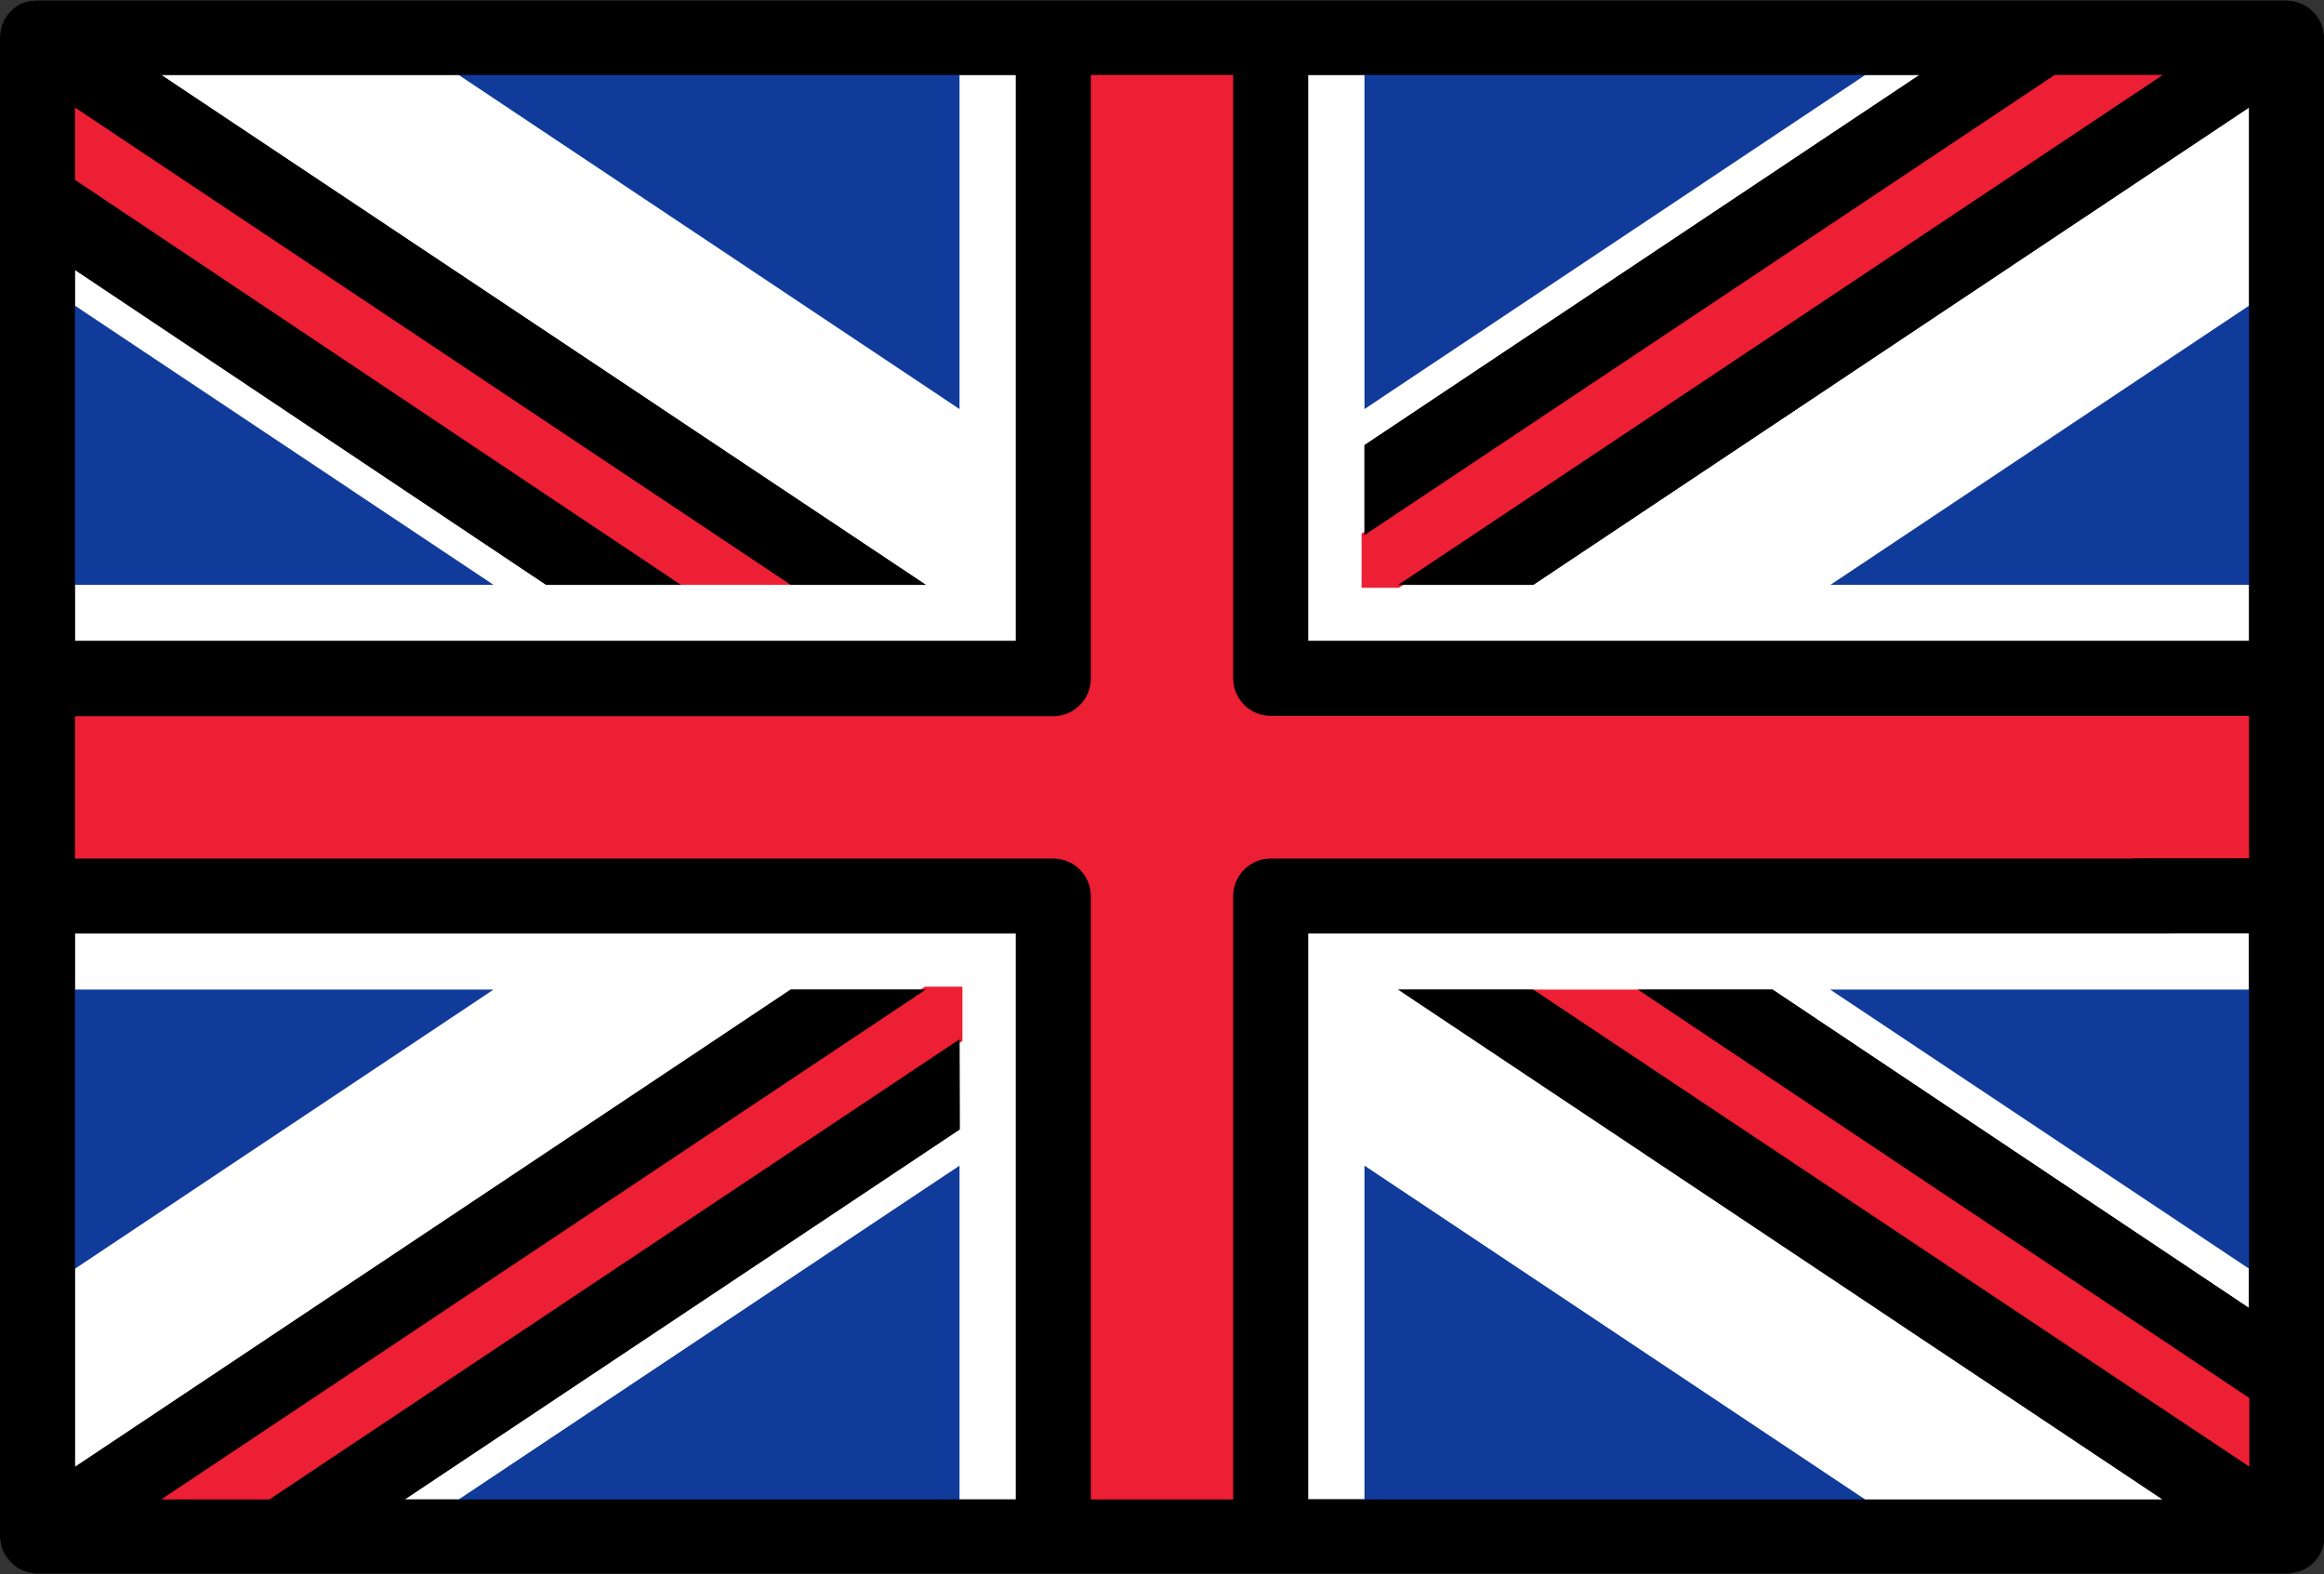 <?xml version="1.0" encoding="utf-8"?>
<!-- Generator: Adobe Illustrator 23.0.6, SVG Export Plug-In . SVG Version: 6.00 Build 0)  -->
<svg version="1.1" id="Capa_1" xmlns="http://www.w3.org/2000/svg" xmlns:xlink="http://www.w3.org/1999/xlink" x="0px" y="0px"
	 viewBox="0 0 800 541.9" style="enable-background:new 0 0 800 541.9;" xml:space="preserve">
<rect x="0" y="0" width="800" height="541.9" fill="#333333" stroke="none"/>
<style type="text/css">
	.st0{fill:#103B9B;}
	.st1{fill:#FFFFFF;}
	.st2{fill:#ED1F34;}
</style>
<g>
	<polygon class="st0" points="24.8,202.3 24.8,103.4 173.2,202.3 	"/>
	<polygon class="st0" points="25.8,105.2 25.8,201.3 169.9,201.3 	"/>
	<polygon class="st0" points="154.6,24.8 331.3,24.8 331.3,142.6 	"/>
	<polygon class="st0" points="330.3,25.8 157.9,25.8 330.3,140.8 	"/>
	<polygon class="st0" points="24.8,339.6 173.2,339.6 24.8,438.6 	"/>
	<polygon class="st0" points="25.8,340.6 25.8,436.7 169.9,340.6 	"/>
	<polygon class="st0" points="468.7,24.8 645.4,24.8 468.7,142.6 	"/>
	<polygon class="st0" points="642.1,25.8 469.7,25.8 469.7,140.8 	"/>
	<polygon class="st0" points="626.8,202.3 775.2,103.4 775.2,202.3 	"/>
	<polygon class="st0" points="774.2,201.3 774.2,105.2 630.1,201.3 	"/>
	<polygon class="st0" points="154.6,517.1 331.3,399.3 331.3,517.1 	"/>
	<polygon class="st0" points="157.9,516.1 330.3,516.1 330.3,401.2 	"/>
	<polygon class="st0" points="626.8,339.6 775.2,339.6 775.2,438.6 	"/>
	<polygon class="st0" points="774.2,436.7 774.2,340.6 630.1,340.6 	"/>
	<polygon class="st0" points="468.7,517.1 468.7,399.3 645.4,517.1 	"/>
	<polygon class="st0" points="469.7,516.1 642.1,516.1 469.7,401.2 	"/>
	<polygon class="st1" points="642.1,25.8 469.7,140.8 469.7,25.8 450.3,25.8 450.3,220.6 774.2,220.6 774.2,201.3 630.1,201.3 
		774.2,105.2 774.2,37 527.8,201.3 481.3,201.3 469.7,201.3 469.7,184.2 469.7,153.2 660.7,25.8 	"/>
	<polygon class="st1" points="157.9,516.1 330.3,401.2 330.3,516.1 349.7,516.1 349.7,321.3 25.8,321.3 25.8,340.6 169.9,340.6 
		25.8,436.7 25.8,504.9 272.2,340.6 318.7,340.6 330.3,340.6 330.3,357.7 330.3,388.8 139.3,516.1 	"/>
	<polygon class="st2" points="52.2,517.1 318.4,339.6 331.3,339.6 331.3,358.3 93,517.1 	"/>
	<polygon class="st2" points="318.7,340.6 55.5,516.1 92.7,516.1 330.3,357.7 330.3,340.6 	"/>
	<polygon class="st2" points="234.1,202.3 24.8,62.4 24.8,35.1 275.5,202.3 	"/>
	<polygon class="st2" points="25.8,37 25.8,61.9 234.4,201.3 272.2,201.3 	"/>
	<polygon class="st2" points="524.5,339.6 564,339.6 775.2,480.8 775.2,506.8 	"/>
	<polygon class="st2" points="774.2,504.9 774.2,481.3 563.7,340.6 527.8,340.6 	"/>
	<polygon class="st2" points="468.7,202.3 468.7,183.7 707,24.8 747.8,24.8 481.6,202.3 	"/>
	<polygon class="st2" points="481.3,201.3 744.5,25.8 707.3,25.8 469.7,184.2 469.7,201.3 	"/>
	<polygon class="st1" points="330.3,140.8 157.9,25.8 55.5,25.8 318.7,201.3 272.2,201.3 234.4,201.3 188,201.3 25.8,92.9 
		25.8,105.2 169.9,201.3 25.8,201.3 25.8,220.6 349.7,220.6 349.7,25.8 330.3,25.8 	"/>
	<path class="st1" d="M469.7,401.2l172.5,115h102.3L481.3,340.6h46.5h35.9h46.4l164,109.6v-13.6l-144.1-96h144.1v-19.4h-38.7
		c-7.1,0-12.9-5.8-12.9-12.9h-25.8c0,7.1-5.8,12.9-12.9,12.9H450.3v194.8h19.4L469.7,401.2L469.7,401.2z"/>
	<path class="st2" d="M374.5,517.1V308.4c0-6.6-5.3-11.9-11.9-11.9H24.8v-51h337.8c6.6,0,11.9-5.3,11.9-11.9V24.8h51v208.7
		c0,6.6,5.3,11.9,11.9,11.9h337.8v51h-39.7c-6.6,0-11.9,5.3-11.9,11.9v1h-27.8v-1c0-6.6-5.3-11.9-11.9-11.9H437.4
		c-6.6,0-11.9,5.3-11.9,11.9v208.7H374.5z"/>
	<path class="st2" d="M722.6,308.4c0-7.1,5.8-12.9,12.9-12.9h38.7v-49H437.4c-7.1,0-12.9-5.8-12.9-12.9V25.8h-49v207.7
		c0,7.1-5.8,12.9-12.9,12.9H25.8v49h336.8c7.1,0,12.9,5.8,12.9,12.9v207.7h49V308.4c0-7.1,5.8-12.9,12.9-12.9h246.5
		c7.1,0,12.9,5.8,12.9,12.9l0,0H722.6L722.6,308.4z"/>
	<path d="M800,528.9v-54.6c0,0,0,0,0-0.1V13c0,0,0,0,0,0v0c0-0.1,0-0.1,0-0.2c0-0.3,0-0.7-0.1-1c0-0.1,0-0.3-0.1-0.4
		c0-0.3-0.1-0.5-0.1-0.8c0-0.2-0.1-0.4-0.1-0.6c-0.1-0.2-0.1-0.4-0.2-0.7c-0.1-0.2-0.2-0.4-0.2-0.7c-0.1-0.2-0.1-0.3-0.2-0.5
		c-0.1-0.3-0.2-0.5-0.4-0.8c-0.1-0.1-0.1-0.2-0.2-0.4c-0.2-0.3-0.4-0.6-0.6-1c0,0,0-0.1-0.1-0.1c0,0,0,0,0,0c-0.2-0.4-0.5-0.7-0.8-1
		c-0.1-0.2-0.3-0.3-0.4-0.4c-0.1-0.2-0.3-0.3-0.4-0.5c-0.2-0.2-0.4-0.4-0.7-0.6c-0.1-0.1-0.2-0.2-0.2-0.2c-0.2-0.2-0.5-0.3-0.7-0.5
		c-0.1-0.1-0.2-0.2-0.3-0.2c-0.2-0.1-0.4-0.3-0.6-0.4c-0.2-0.1-0.3-0.2-0.5-0.3c-0.2-0.1-0.3-0.2-0.5-0.2c-0.2-0.1-0.4-0.2-0.6-0.3
		c-0.1-0.1-0.3-0.1-0.4-0.1c-0.3-0.1-0.5-0.2-0.8-0.3c-0.1,0-0.2-0.1-0.3-0.1c-0.3-0.1-0.6-0.2-0.9-0.2c-0.1,0-0.3,0-0.4-0.1
		c-0.3-0.1-0.6-0.1-0.9-0.1c-0.4,0-0.8-0.1-1.2-0.1c0,0,0,0,0,0h-83.7c0,0,0,0,0,0H12.9c0,0,0,0,0,0c-0.4,0-0.8,0-1.2,0.1
		c-0.4,0-0.7,0.1-1,0.1c-0.1,0-0.2,0-0.3,0c-0.3,0.1-0.7,0.2-1,0.2c-0.1,0-0.1,0-0.2,0.1C8.9,0.6,8.6,0.8,8.3,0.9
		C8.2,0.9,8.1,0.9,8,1C7.7,1.1,7.5,1.2,7.3,1.3C7.1,1.4,7,1.4,6.8,1.5C6.6,1.6,6.5,1.7,6.3,1.8C6.1,2,5.9,2.1,5.7,2.2
		C5.6,2.3,5.5,2.4,5.3,2.5C5.1,2.6,4.9,2.8,4.7,2.9C4.6,3,4.5,3.1,4.4,3.2C4.2,3.4,4,3.6,3.8,3.8C3.6,4,3.4,4.2,3.2,4.4
		C3.1,4.5,3,4.6,2.9,4.7C2.7,5,2.4,5.4,2.2,5.7c0,0,0,0,0,0c0,0.1-0.1,0.1-0.1,0.2C1.9,6.2,1.7,6.5,1.5,6.8C1.4,7,1.4,7.1,1.3,7.2
		C1.2,7.5,1.1,7.7,1,8C0.9,8.2,0.8,8.3,0.8,8.5C0.7,8.7,0.6,8.9,0.5,9.2C0.5,9.4,0.4,9.6,0.4,9.8c0,0.2-0.1,0.4-0.1,0.6
		c-0.1,0.3-0.1,0.5-0.1,0.8c0,0.1,0,0.3-0.1,0.4c0,0.3,0,0.7-0.1,1c0,0.1,0,0.1,0,0.2v0c0,0,0,0,0,0v55.8c0,0,0,0,0,0v460.1
		c0,0,0,0,0,0v0c0,0.1,0,0.2,0,0.2c0,0.3,0,0.7,0.1,1c0,0.1,0,0.3,0.1,0.4c0,0.3,0.1,0.5,0.1,0.8c0,0.2,0.1,0.4,0.1,0.6
		c0.1,0.2,0.1,0.4,0.2,0.7c0.1,0.2,0.2,0.4,0.2,0.7c0.1,0.2,0.1,0.3,0.2,0.5c0.1,0.3,0.2,0.5,0.4,0.8c0.1,0.1,0.1,0.2,0.2,0.4
		c0.2,0.3,0.4,0.7,0.6,1c0,0,0,0.1,0.1,0.1c0,0,0,0,0,0c0.3,0.4,0.6,0.8,0.9,1.2c0.1,0.1,0.2,0.2,0.3,0.3c0.2,0.2,0.5,0.5,0.7,0.7
		c0.1,0.1,0.3,0.2,0.4,0.4c0.3,0.2,0.5,0.4,0.8,0.6c0.1,0.1,0.2,0.2,0.3,0.3c0.4,0.3,0.8,0.5,1.2,0.7c0.1,0.1,0.2,0.1,0.3,0.1
		c0.3,0.2,0.7,0.3,1,0.5c0.1,0.1,0.3,0.1,0.4,0.1c0.3,0.1,0.7,0.2,1,0.3c0.1,0,0.3,0.1,0.4,0.1c0.4,0.1,0.7,0.1,1.1,0.2
		c0.1,0,0.3,0,0.4,0.1c0.5,0.1,0.9,0.1,1.4,0.1c0,0,0,0,0.1,0c0,0,0,0,0,0h83.6c0,0,0,0,0.1,0h690.5c0,0,0,0,0,0c0,0,0,0,0.1,0
		c0.5,0,0.9,0,1.4-0.1c0.1,0,0.2,0,0.4-0.1c0.4-0.1,0.7-0.1,1.1-0.2c0.1,0,0.3-0.1,0.4-0.1c0.3-0.1,0.7-0.2,1-0.3
		c0.1,0,0.3-0.1,0.4-0.1c0.4-0.1,0.7-0.3,1-0.5c0.1,0,0.2-0.1,0.3-0.1c0.4-0.2,0.8-0.5,1.2-0.7c0.1-0.1,0.2-0.2,0.3-0.2
		c0.3-0.2,0.5-0.4,0.8-0.6c0.1-0.1,0.3-0.2,0.4-0.4c0.2-0.2,0.5-0.5,0.7-0.7c0.1-0.1,0.2-0.2,0.3-0.3c0.3-0.4,0.6-0.8,0.9-1.2
		c0,0,0,0,0,0c0,0,0-0.1,0.1-0.1c0.2-0.3,0.4-0.6,0.6-1c0.1-0.1,0.1-0.2,0.2-0.4c0.1-0.3,0.3-0.5,0.4-0.8c0.1-0.2,0.1-0.3,0.2-0.5
		c0.1-0.2,0.2-0.4,0.2-0.7c0.1-0.2,0.1-0.4,0.2-0.7c0-0.2,0.1-0.4,0.1-0.6c0.1-0.3,0.1-0.5,0.1-0.8c0-0.1,0-0.3,0.1-0.4
		c0-0.3,0-0.7,0.1-1C800,529.2,800,529.1,800,528.9L800,528.9C800,529,800,529,800,528.9z M469.7,184.2L707.3,25.8h37.2L481.3,201.3
		h46.5L774.2,37v68.2v96v19.4H450.3V25.8h19.4h172.5h18.6L469.7,153.2V184.2z M349.7,220.6H25.8v-19.4v-96V92.9L188,201.3h46.4
		L25.8,61.9V37l246.4,164.3h46.5L55.5,25.8h102.4h172.4h19.4L349.7,220.6L349.7,220.6z M330.3,357.7L92.7,516.1H55.5l263.2-175.5
		h-46.5L25.8,504.9v-68.2v-96v-19.4h323.9v194.8h-19.4H157.9h-18.6l191.1-127.4L330.3,357.7L330.3,357.7z M450.3,321.3h297.5
		c7.1,0,12.9-5.8,12.9-12.9l0,0c0-7.1-5.8-12.9-12.9-12.9H437.4c-7.1,0-12.9,5.8-12.9,12.9v207.7h-49V308.4
		c0-7.1-5.8-12.9-12.9-12.9H25.8v-49h336.8c7.1,0,12.9-5.8,12.9-12.9V25.8h49v207.7c0,7.1,5.8,12.9,12.9,12.9h336.8v49h-38.7
		c-7.1,0-12.9,5.8-12.9,12.9l0,0c0,7.1,5.8,12.9,12.9,12.9h38.7v19.4v96v13.6l-164-109.6h-46.4l210.5,140.6v23.6L527.8,340.6h-46.5
		l263.2,175.5H642.1H469.7h-19.4L450.3,321.3L450.3,321.3z"/>
</g>
</svg>

